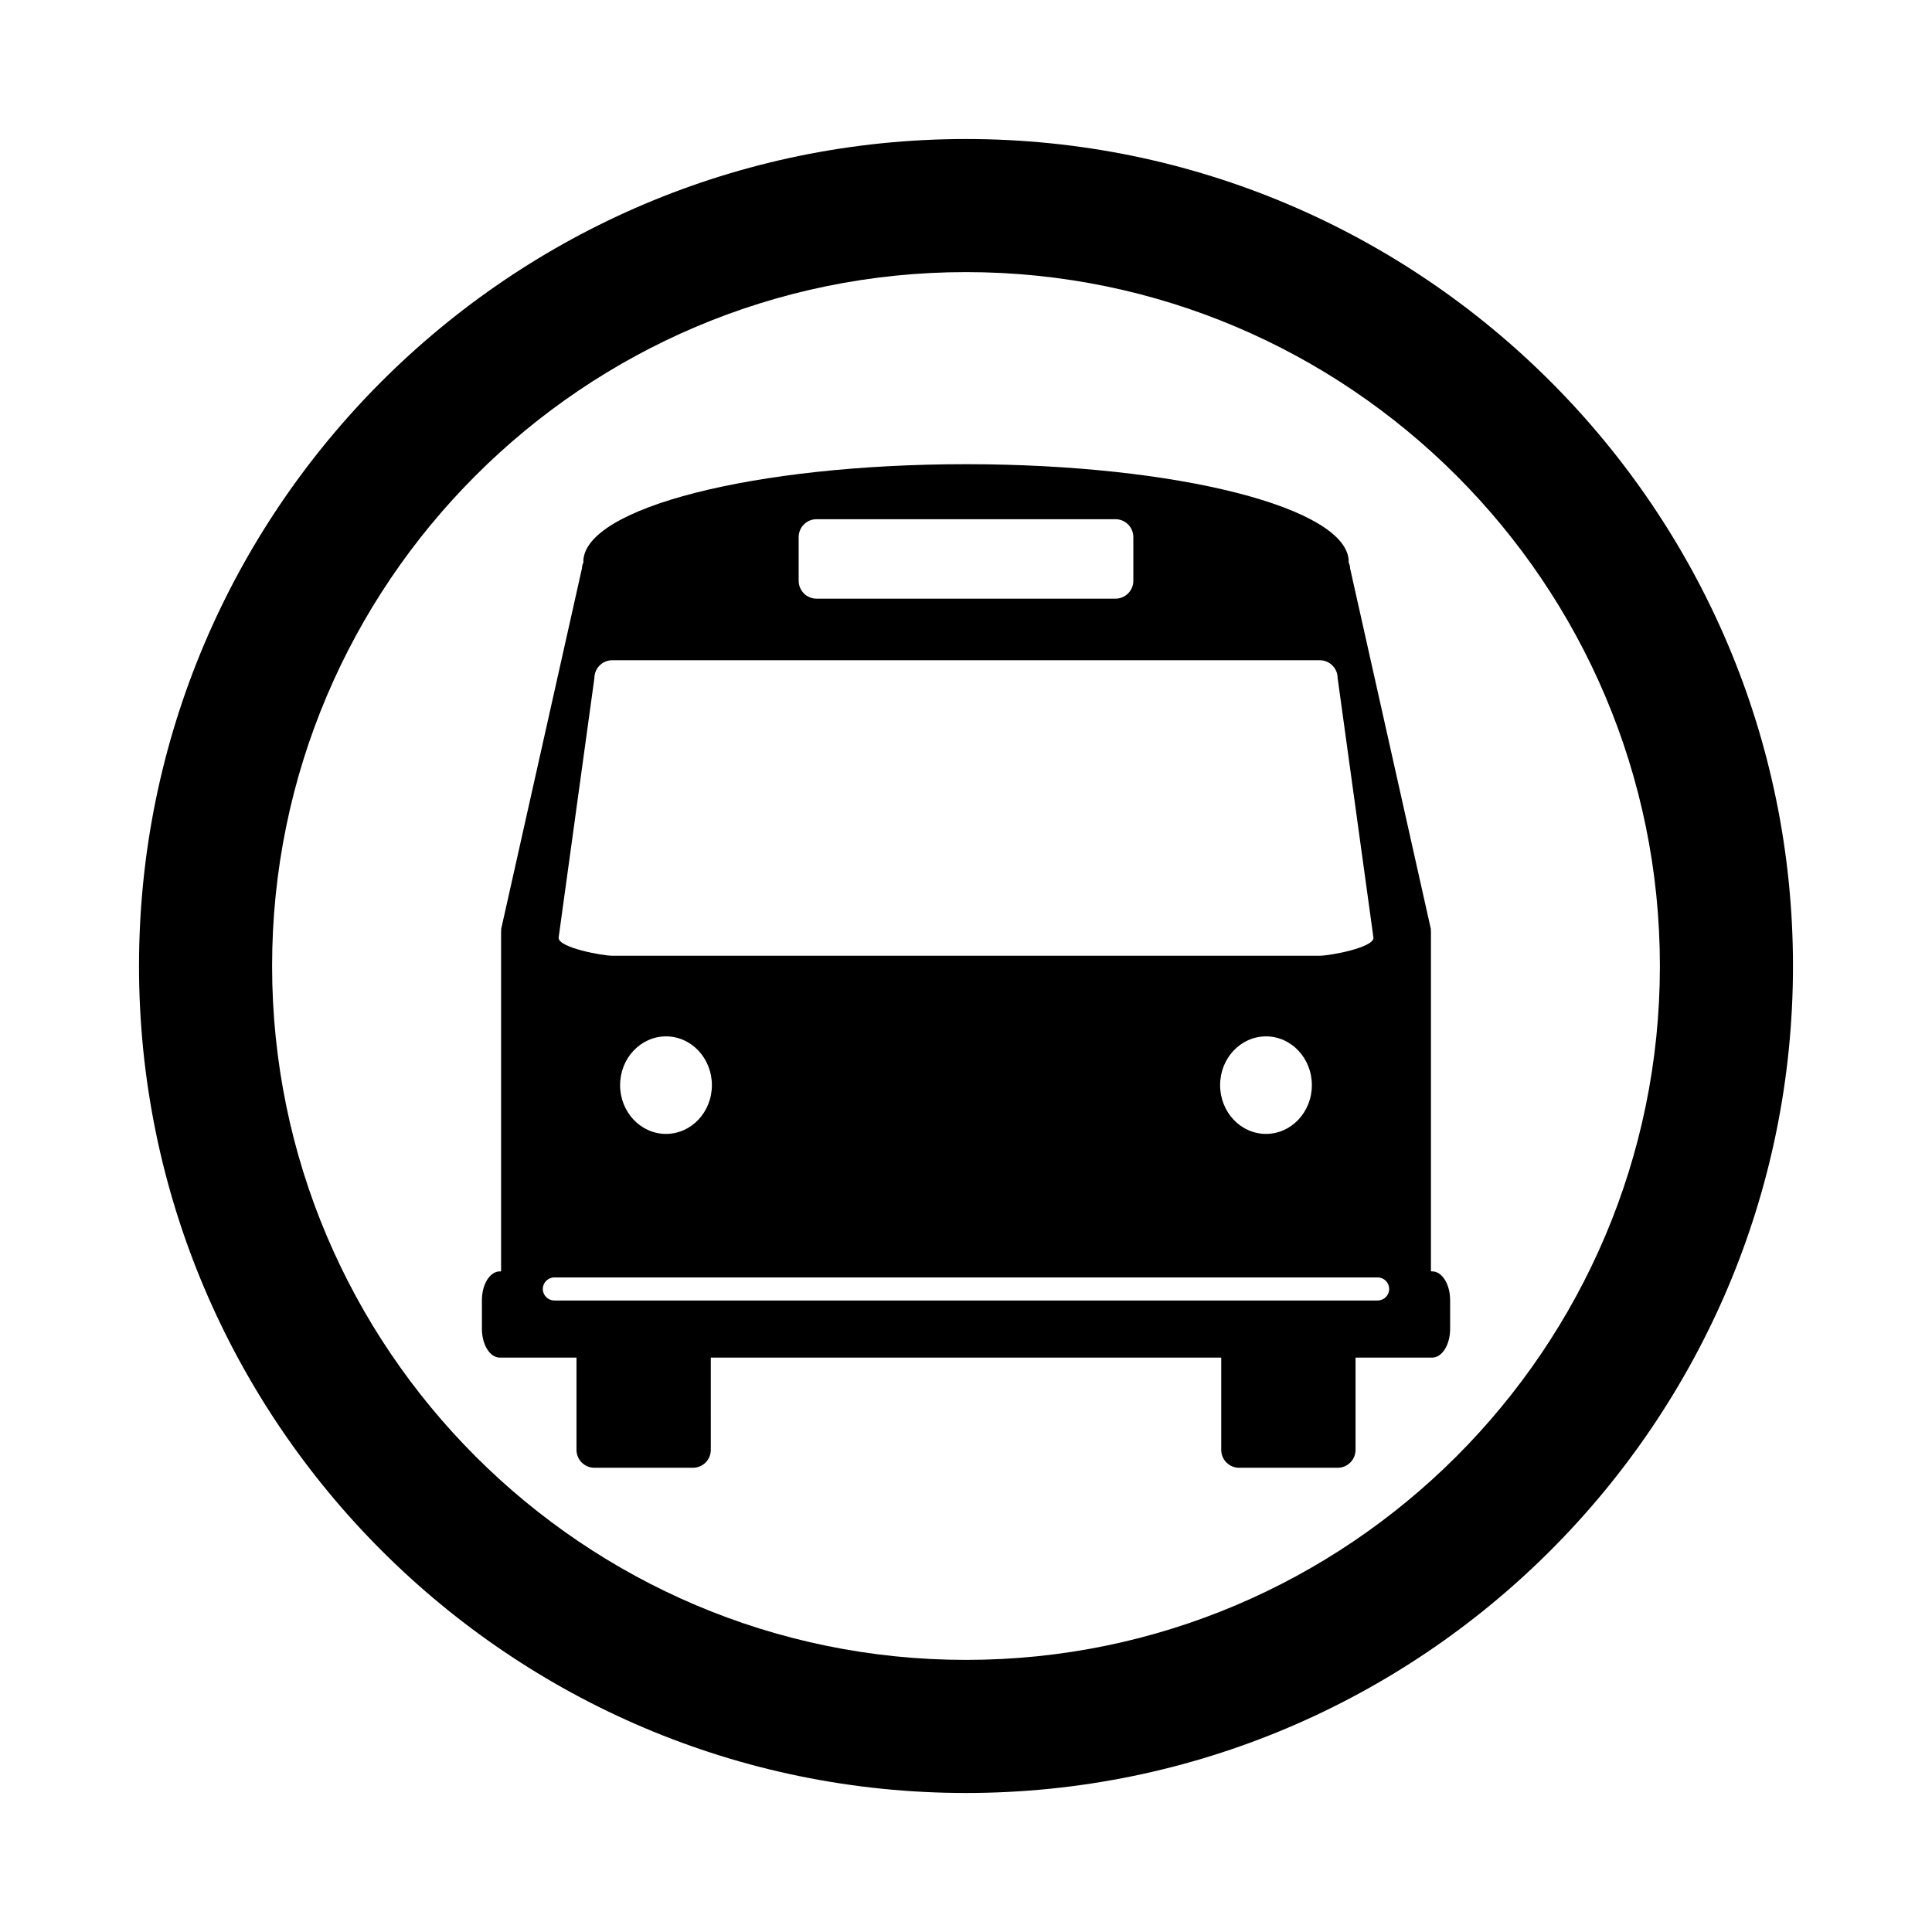 <?xml version="1.0" encoding="UTF-8"?>
<!-- The Best Svg Icon site in the world: iconSvg.co, Visit us! https://iconsvg.co -->
<svg fill="#000000" width="800px" height="800px" version="1.1" viewBox="144 144 512 512" xmlns="http://www.w3.org/2000/svg">
 <g>
  <path d="m400 180.84c-120.84 0-219.16 98.316-219.16 219.16s98.312 219.16 219.16 219.16c120.85 0 219.16-98.312 219.16-219.16s-98.312-219.16-219.16-219.16zm0 403.05c-101.4 0-183.89-82.492-183.89-183.89s82.492-183.89 183.89-183.89c101.39 0 183.89 82.492 183.89 183.89 0 101.39-82.496 183.89-183.89 183.89z"/>
  <path d="m523.55 480.93h-0.336v-90.184c0-0.082-0.059-0.141-0.059-0.223 0-0.082 0.059-0.145 0.059-0.223l-21.434-95.723c0-0.543-0.156-1.055-0.387-1.535 0-0.047 0.031-0.098 0.031-0.145 0-14.293-45.41-25.879-101.42-25.879s-101.42 11.582-101.42 25.879c0 0.051 0.031 0.102 0.031 0.145-0.227 0.484-0.383 0.992-0.383 1.535l-21.438 95.723c0 0.082 0.059 0.141 0.059 0.223 0 0.082-0.059 0.141-0.059 0.223v90.188h-0.336c-2.625 0-4.746 3.41-4.746 7.613v7.617c0 4.207 2.125 7.617 4.746 7.617h20.32v24.453c0 2.621 2.121 4.742 4.746 4.742h26.105c2.625 0 4.742-2.125 4.742-4.742l-0.004-24.453h135.27v24.453c0 2.621 2.121 4.742 4.746 4.742h26.105c2.625 0 4.742-2.125 4.742-4.742v-24.453h20.32c2.625 0 4.746-3.41 4.746-7.617v-7.617c0-4.203-2.125-7.617-4.75-7.617zm-167.9-194.59c0-2.621 2.125-4.746 4.746-4.746h79.207c2.625 0 4.742 2.125 4.742 4.746v11.566c0 2.625-2.121 4.746-4.742 4.746h-79.203c-2.625 0-4.746-2.125-4.746-4.746v-11.566zm-54.133 37.375c0-2.625 2.121-4.746 4.746-4.746h187.48c2.625 0 4.746 2.125 4.746 4.746l9.492 68.82c0 2.625-11.617 4.746-14.238 4.746h-187.47c-2.625 0-14.238-2.121-14.238-4.746zm190.14 107.86c0 7.141-5.441 12.922-12.156 12.922-6.723 0-12.16-5.785-12.16-12.922 0-7.141 5.441-12.922 12.16-12.922 6.715-0.004 12.156 5.785 12.156 12.922zm-159 0c0 7.141-5.445 12.922-12.156 12.922-6.723 0-12.168-5.785-12.168-12.922 0-7.141 5.445-12.922 12.168-12.922 6.711-0.004 12.156 5.785 12.156 12.922zm176.42 57.07h-218.17c-1.688 0-3.055-1.371-3.055-3.059s1.367-3.055 3.055-3.055h218.18c1.691 0 3.059 1.367 3.059 3.055s-1.371 3.059-3.066 3.059z"/>
 </g>
</svg>